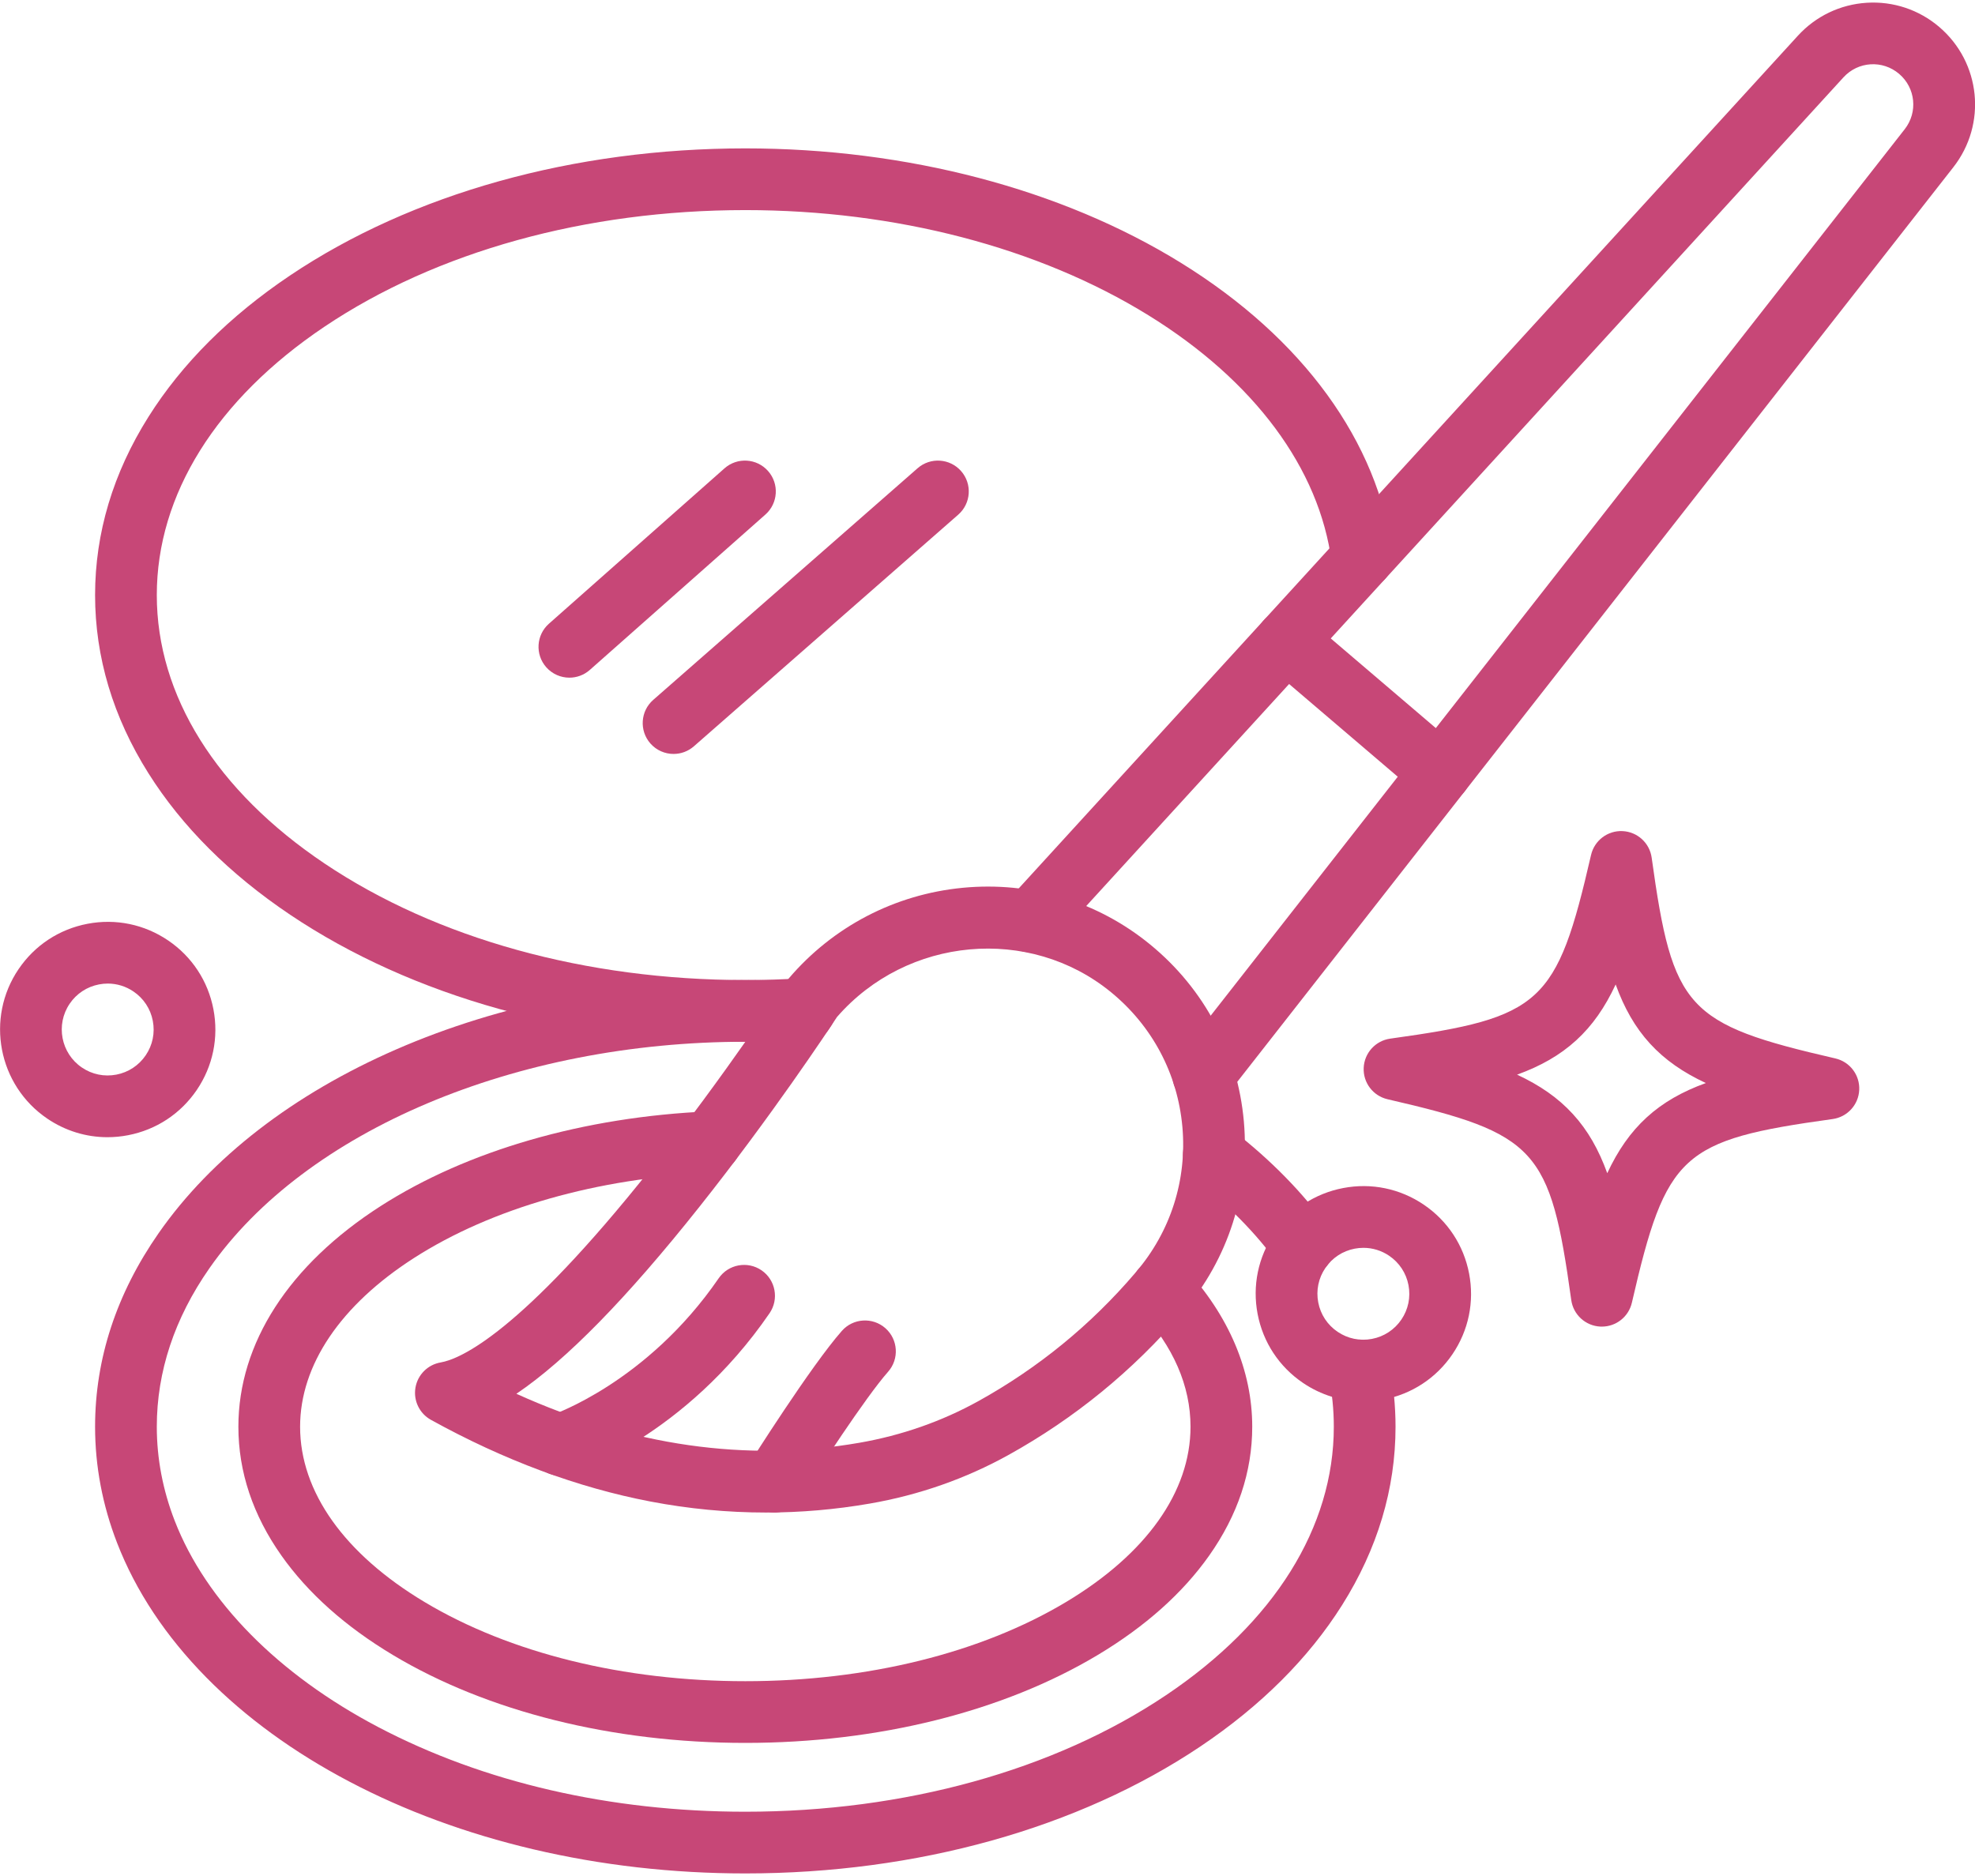<?xml version="1.0" encoding="UTF-8"?> <svg xmlns="http://www.w3.org/2000/svg" width="120" height="114" viewBox="0 0 120 114" fill="none"><path d="M73.109 67.211C72.704 67.211 72.297 67.081 71.954 66.812C71.139 66.174 70.995 64.996 71.634 64.18L115.73 7.851C116.538 6.818 116.39 5.342 115.392 4.491C114.386 3.632 112.899 3.724 112.007 4.701L63.986 57.26C63.287 58.024 62.101 58.078 61.337 57.379C60.572 56.681 60.519 55.495 61.217 54.73L109.238 2.171C110.327 0.98 111.814 0.268 113.425 0.168C115.036 0.068 116.599 0.59 117.827 1.638C120.358 3.798 120.734 7.543 118.683 10.163L74.587 66.492C74.216 66.964 73.665 67.211 73.109 67.211Z" fill="#C74777"></path><path d="M87.51 48.815C87.079 48.815 86.647 48.667 86.294 48.366L76.946 40.389C76.159 39.717 76.065 38.533 76.737 37.745C77.409 36.958 78.593 36.864 79.38 37.536L88.728 45.514C89.516 46.186 89.609 47.369 88.937 48.157C88.566 48.592 88.04 48.815 87.51 48.815Z" fill="#C74777"></path><path d="M46.54 91.913C44.201 91.913 41.857 91.69 39.526 91.245C35.102 90.4 30.613 88.73 26.184 86.281C25.487 85.896 25.11 85.113 25.242 84.329C25.374 83.544 25.987 82.928 26.771 82.793C27.965 82.586 31.601 81.024 39.559 71.004C44.083 65.308 47.747 59.702 47.783 59.646C47.827 59.579 47.876 59.514 47.928 59.453C50.618 56.301 54.371 54.346 58.495 53.949C62.64 53.55 66.686 54.775 69.886 57.397C73.178 60.093 75.198 63.91 75.576 68.143C75.953 72.375 74.643 76.485 71.887 79.718L71.829 79.786C71.827 79.788 71.825 79.791 71.823 79.794C68.838 83.291 65.286 86.193 61.266 88.42C58.672 89.857 55.842 90.849 52.853 91.368C50.761 91.731 48.653 91.913 46.54 91.913ZM31.376 84.697C38.366 87.862 45.359 88.864 52.212 87.674C54.787 87.226 57.222 86.374 59.449 85.141C63.074 83.132 66.276 80.516 68.967 77.364L69.023 77.297C69.026 77.294 69.028 77.291 69.03 77.289C71.13 74.829 72.128 71.699 71.841 68.477C71.553 65.255 70.015 62.351 67.51 60.298C62.551 56.234 55.104 56.916 50.855 61.801C50.31 62.631 46.837 67.871 42.495 73.336C38.092 78.881 34.414 82.643 31.376 84.697Z" fill="#C74777"></path><path d="M97.326 80.615C97.298 80.615 97.27 80.615 97.242 80.614C96.338 80.573 95.592 79.894 95.468 78.998C94.194 69.797 93.359 68.885 84.309 66.799C83.427 66.596 82.816 65.793 82.857 64.889C82.897 63.985 83.576 63.239 84.473 63.115C93.673 61.841 94.585 61.007 96.671 51.956C96.874 51.074 97.679 50.463 98.581 50.504C99.485 50.544 100.231 51.224 100.355 52.12C101.629 61.32 102.464 62.232 111.514 64.318C112.396 64.521 113.007 65.325 112.966 66.229C112.926 67.132 112.246 67.878 111.35 68.002C102.15 69.276 101.238 70.111 99.152 79.162C98.955 80.016 98.195 80.615 97.326 80.615ZM92.177 65.304C93.556 65.947 94.664 66.71 95.57 67.701C96.476 68.691 97.138 69.862 97.656 71.293C98.299 69.914 99.063 68.806 100.053 67.9C101.044 66.994 102.215 66.332 103.646 65.814C102.266 65.171 101.159 64.407 100.253 63.417C99.347 62.427 98.685 61.255 98.167 59.824C97.523 61.204 96.76 62.312 95.77 63.217C94.779 64.123 93.608 64.786 92.177 65.304Z" fill="#C74777"></path><path d="M82.823 85.163C81.527 85.163 80.26 84.777 79.164 84.032C77.718 83.051 76.741 81.566 76.412 79.849C76.084 78.133 76.444 76.392 77.425 74.946C78.406 73.501 79.892 72.523 81.608 72.195C83.324 71.866 85.065 72.226 86.511 73.207C87.957 74.189 88.934 75.674 89.262 77.39C89.591 79.106 89.231 80.848 88.25 82.293C87.269 83.739 85.783 84.716 84.067 85.045C83.652 85.124 83.236 85.163 82.823 85.163ZM82.843 75.828C82.667 75.828 82.489 75.844 82.312 75.878C81.58 76.018 80.946 76.435 80.528 77.052C80.109 77.669 79.955 78.412 80.096 79.144C80.236 79.877 80.653 80.511 81.27 80.929C81.886 81.348 82.63 81.502 83.362 81.361C84.094 81.221 84.728 80.804 85.147 80.187C85.566 79.57 85.719 78.827 85.579 78.095C85.439 77.363 85.022 76.729 84.405 76.31C83.937 75.992 83.396 75.828 82.843 75.828Z" fill="#C74777"></path><path d="M6.529 69.105C5.233 69.105 3.966 68.718 2.87 67.974C-0.115 65.948 -0.895 61.872 1.131 58.888C2.112 57.442 3.598 56.465 5.314 56.137C7.03 55.808 8.771 56.168 10.217 57.149C11.662 58.13 12.64 59.616 12.968 61.332C13.296 63.048 12.937 64.789 11.956 66.235C10.974 67.681 9.489 68.658 7.773 68.986C7.358 69.066 6.942 69.105 6.529 69.105ZM6.549 59.769C6.373 59.769 6.195 59.786 6.018 59.82C5.286 59.96 4.652 60.377 4.233 60.994C3.369 62.267 3.702 64.007 4.976 64.871C5.592 65.29 6.335 65.443 7.068 65.303C7.8 65.163 8.434 64.746 8.853 64.129C9.272 63.512 9.425 62.769 9.285 62.037C9.145 61.304 8.728 60.67 8.111 60.252C7.643 59.934 7.102 59.769 6.549 59.769Z" fill="#C74777"></path><path d="M79.187 77.59C78.604 77.59 78.03 77.319 77.663 76.81C76.332 74.96 74.628 73.225 72.6 71.652C71.782 71.017 71.633 69.84 72.268 69.021C72.902 68.203 74.08 68.054 74.898 68.689C77.211 70.482 79.165 72.478 80.707 74.619C81.312 75.46 81.121 76.632 80.28 77.237C79.949 77.475 79.566 77.59 79.187 77.59Z" fill="#C74777"></path><path d="M45.285 113.844C40.86 113.844 36.517 113.348 32.375 112.371C28.354 111.422 24.602 110.04 21.222 108.261C17.842 106.483 14.92 104.355 12.538 101.937C10.075 99.436 8.251 96.688 7.118 93.768C6.228 91.475 5.777 89.097 5.777 86.7C5.777 82.57 7.078 78.609 9.644 74.928C12.834 70.352 17.824 66.493 24.076 63.769C30.402 61.012 37.735 59.555 45.285 59.555C46.484 59.555 47.698 59.593 48.893 59.667C49.927 59.73 50.713 60.62 50.649 61.654C50.585 62.687 49.695 63.474 48.662 63.409C47.543 63.34 46.407 63.305 45.285 63.305C31.332 63.305 18.55 68.709 12.721 77.073C10.601 80.112 9.527 83.351 9.527 86.7C9.527 88.631 9.893 90.552 10.614 92.411C12.511 97.299 16.898 101.75 22.968 104.943C29.373 108.313 37.09 110.094 45.285 110.094C54.969 110.094 64.048 107.578 70.85 103.011C77.423 98.597 81.042 92.805 81.042 86.7C81.042 85.68 80.94 84.654 80.737 83.65C80.532 82.635 81.189 81.646 82.204 81.442C83.219 81.237 84.208 81.894 84.413 82.909C84.665 84.156 84.792 85.431 84.792 86.7C84.792 90.47 83.7 94.115 81.547 97.535C79.511 100.767 76.615 103.656 72.941 106.124C65.527 111.102 55.705 113.844 45.285 113.844Z" fill="#C74777"></path><path d="M45.284 105.912C37.224 105.912 29.617 104.014 23.867 100.567C20.985 98.84 18.708 96.808 17.1 94.529C15.364 92.069 14.484 89.435 14.484 86.7C14.484 81.629 17.554 76.867 23.13 73.289C28.399 69.909 35.485 67.865 43.084 67.536C44.118 67.491 44.993 68.293 45.038 69.328C45.083 70.362 44.281 71.237 43.246 71.282C36.3 71.583 29.875 73.417 25.155 76.445C20.692 79.309 18.234 82.951 18.234 86.7C18.234 90.646 20.919 94.428 25.795 97.35C30.971 100.453 37.893 102.162 45.284 102.162C52.676 102.162 59.598 100.453 64.774 97.35C69.65 94.428 72.335 90.646 72.335 86.7C72.335 84.211 71.292 81.819 69.235 79.591C68.532 78.831 68.579 77.644 69.34 76.942C70.101 76.24 71.287 76.287 71.989 77.047C74.669 79.949 76.085 83.286 76.085 86.7C76.085 89.435 75.205 92.069 73.469 94.529C71.861 96.808 69.584 98.84 66.702 100.567C60.952 104.014 53.345 105.912 45.284 105.912Z" fill="#C74777"></path><path d="M45.284 63.305C34.864 63.305 25.043 60.563 17.629 55.586C13.954 53.118 11.059 50.228 9.023 46.996C6.869 43.577 5.777 39.932 5.777 36.161C5.777 32.391 6.869 28.745 9.023 25.326C11.059 22.094 13.954 19.204 17.629 16.736C25.043 11.758 34.864 9.017 45.284 9.017C55.098 9.017 64.498 11.486 71.752 15.971C79.161 20.551 83.735 26.839 84.63 33.676C84.764 34.702 84.041 35.644 83.014 35.778C81.987 35.913 81.046 35.189 80.912 34.162C80.166 28.465 76.213 23.137 69.78 19.16C63.11 15.037 54.411 12.767 45.285 12.767C35.601 12.767 26.522 15.282 19.72 19.849C13.147 24.263 9.527 30.056 9.527 36.161C9.527 42.266 13.147 48.059 19.719 52.472C26.521 57.04 35.601 59.555 45.285 59.555C46.456 59.555 47.641 59.517 48.808 59.442C48.848 59.439 48.888 59.438 48.928 59.438C49.964 59.438 50.803 60.277 50.803 61.313C50.803 62.314 50.019 63.133 49.03 63.185C47.79 63.265 46.529 63.305 45.284 63.305Z" fill="#C74777"></path><path d="M34.596 41.18C34.078 41.18 33.562 40.966 33.191 40.548C32.505 39.772 32.577 38.587 33.353 37.901L44.02 28.46C44.795 27.774 45.98 27.846 46.666 28.622C47.353 29.397 47.281 30.582 46.505 31.268L35.838 40.709C35.481 41.025 35.038 41.18 34.596 41.18Z" fill="#C74777"></path><path d="M40.926 45.815C40.405 45.815 39.886 45.599 39.515 45.176C38.833 44.397 38.911 43.212 39.69 42.53L55.752 28.454C56.53 27.772 57.715 27.85 58.397 28.628C59.08 29.407 59.002 30.592 58.223 31.274L42.161 45.35C41.805 45.662 41.365 45.815 40.926 45.815Z" fill="#C74777"></path><path d="M34.034 89.676C33.24 89.676 32.503 89.167 32.249 88.37C31.935 87.385 32.476 86.333 33.459 86.016C33.547 85.987 39.303 84.033 43.666 77.679C44.252 76.826 45.419 76.609 46.273 77.195C47.126 77.781 47.343 78.948 46.757 79.802C41.622 87.282 34.889 89.496 34.605 89.587C34.415 89.647 34.223 89.676 34.034 89.676Z" fill="#C74777"></path><path d="M47.051 91.912C46.71 91.912 46.364 91.818 46.054 91.623C45.177 91.071 44.915 89.913 45.467 89.037C45.621 88.792 49.276 83 51.15 80.876C51.834 80.1 53.019 80.026 53.796 80.711C54.572 81.396 54.646 82.581 53.961 83.357C52.571 84.933 49.648 89.434 48.639 91.036C48.283 91.602 47.674 91.912 47.051 91.912Z" fill="#C74777"></path></svg> 